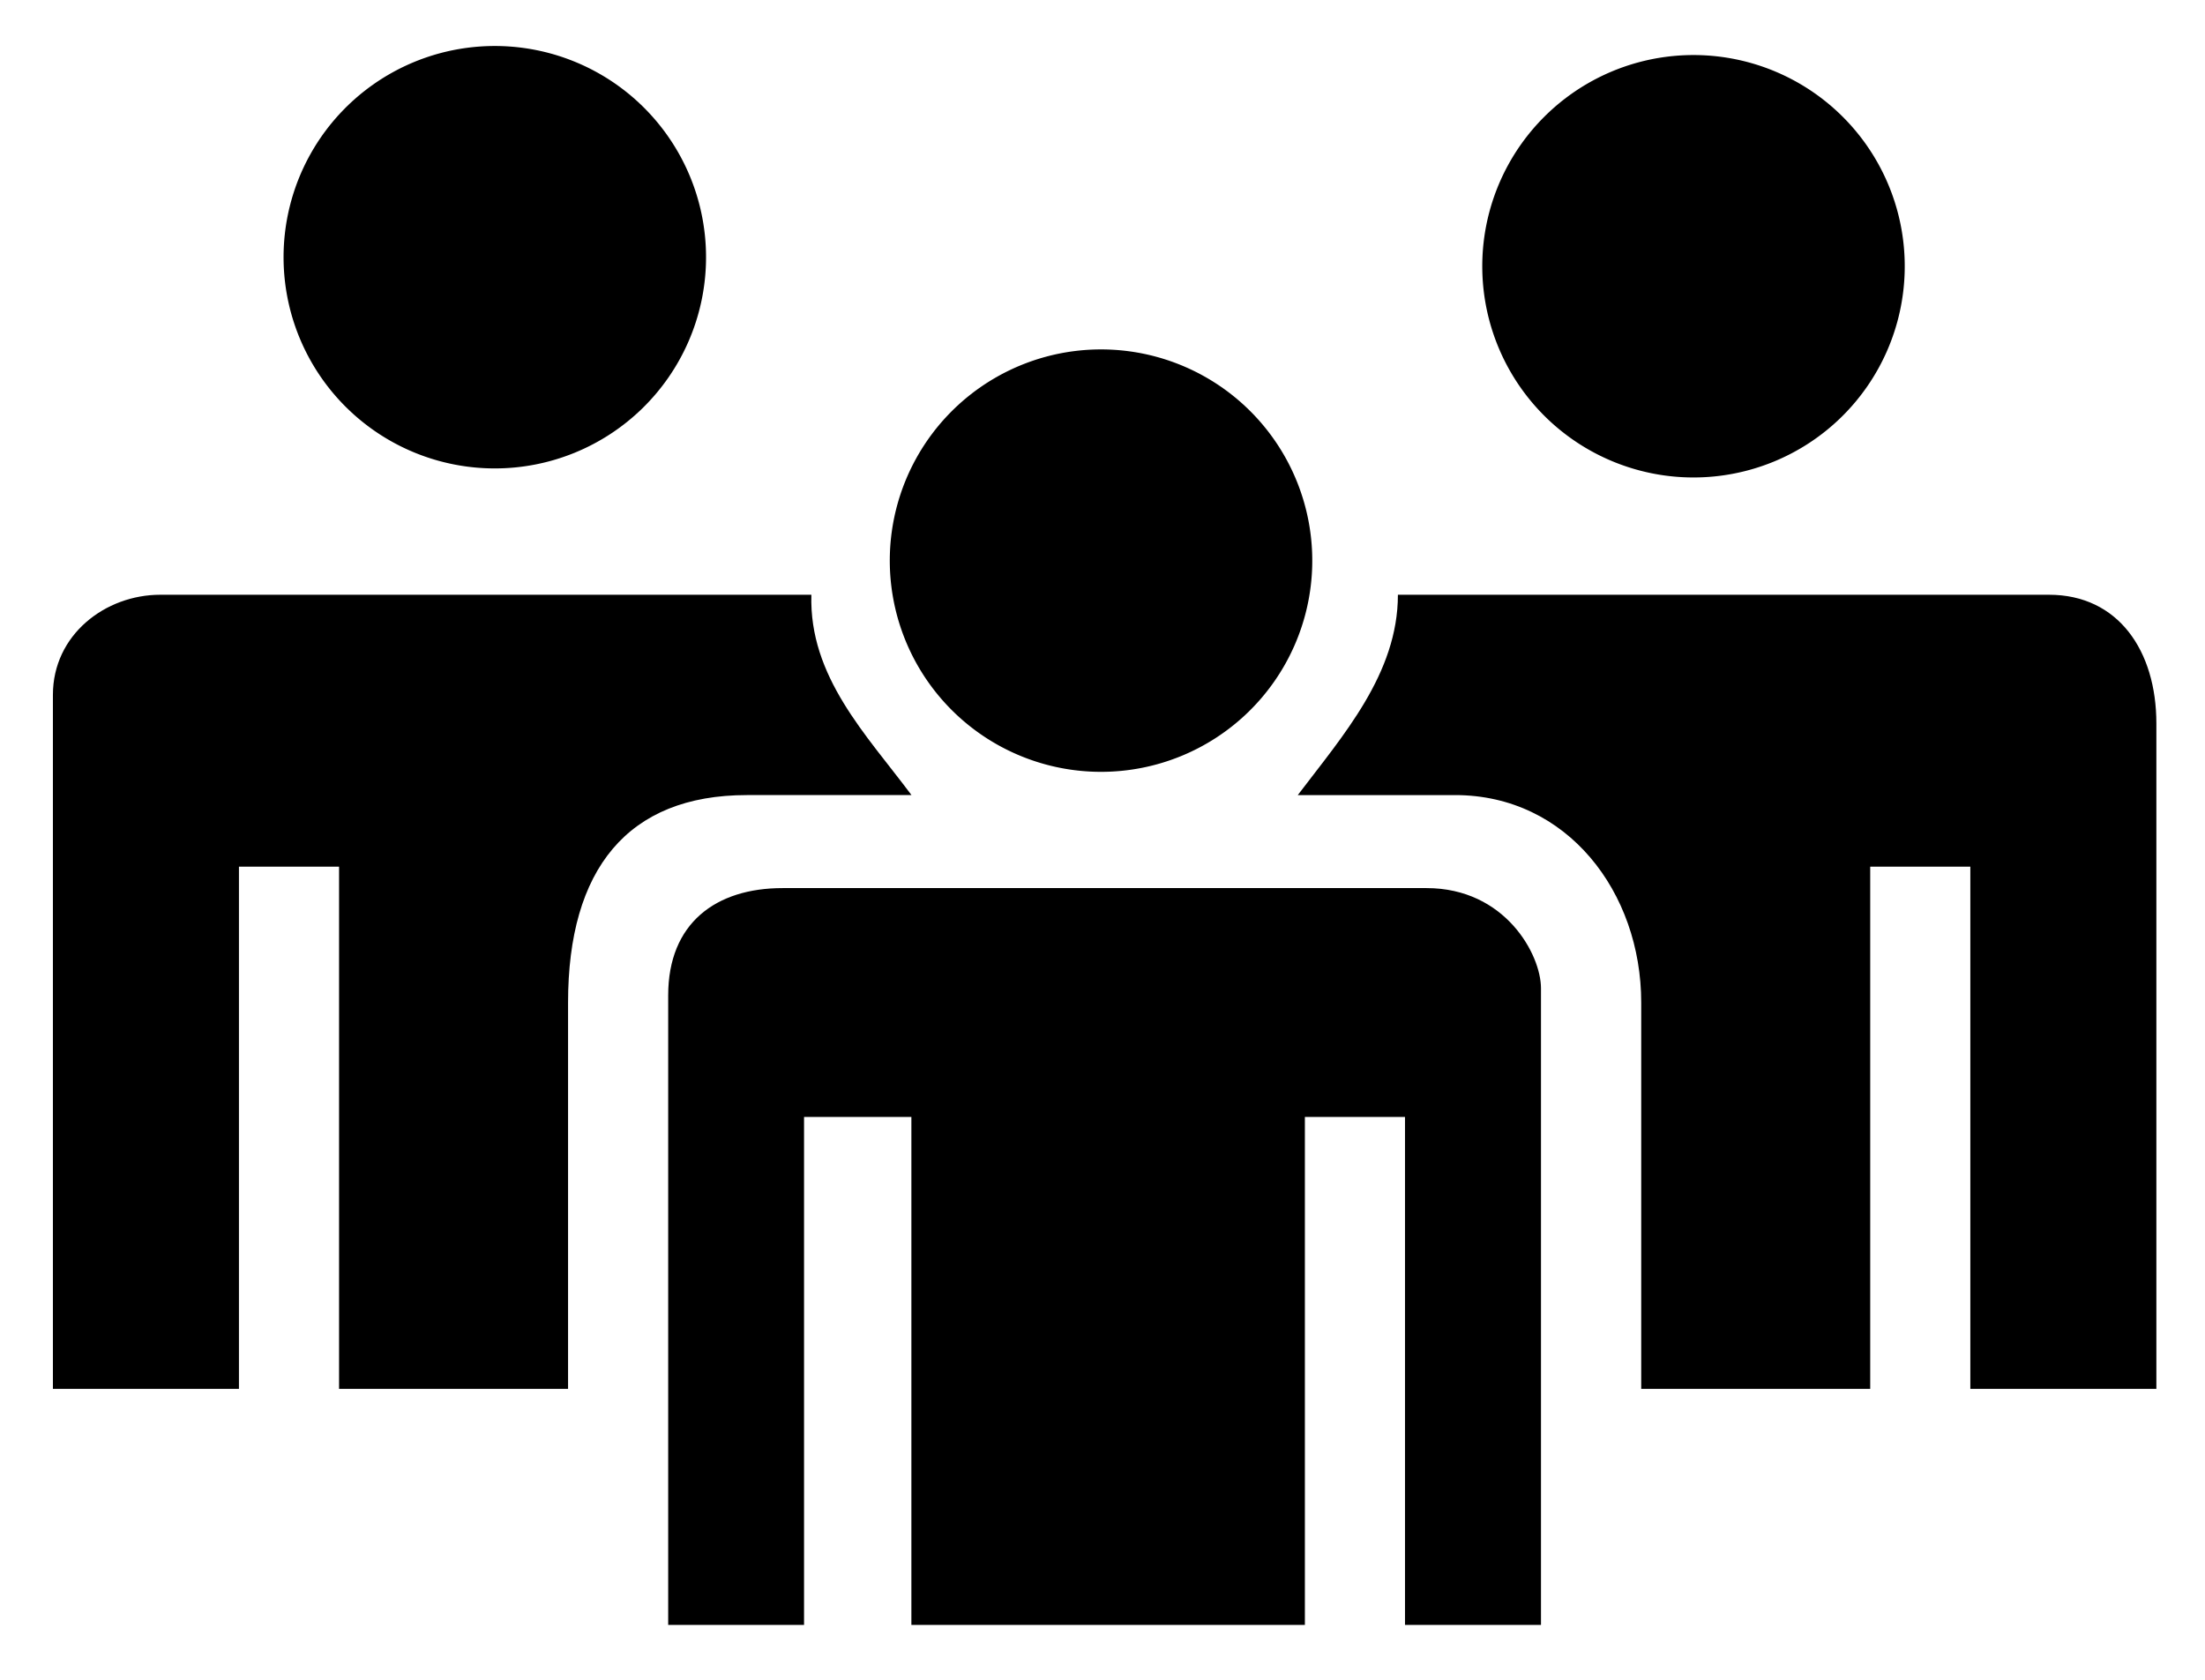 <?xml version="1.0" encoding="UTF-8" standalone="no"?>
<svg
   xmlns:dc="http://purl.org/dc/elements/1.1/"
   xmlns:cc="http://creativecommons.org/ns#"
   xmlns:rdf="http://www.w3.org/1999/02/22-rdf-syntax-ns#"
   xmlns:svg="http://www.w3.org/2000/svg"
   xmlns="http://www.w3.org/2000/svg"
   viewBox="0 0 21 16"
   version="1.1"
   id="svg6"
   width="21"
   height="16">
  <defs
     id="defs10" />
  <g
     id="g1532"
     transform="matrix(1.091,0,0,1.091,-191.475,233.348)"
     style="stroke-width:0.917">
    <path
       d="m 175.966,-201.759 v -6.059 c 0,-0.525 0.458,-0.874 0.937,-0.874 h 5.684 c -0.021,0.716 0.479,1.22 0.874,1.749 h -1.437 c -1.041,0 -1.561,0.647 -1.561,1.811 v 3.373 h -1.999 v -4.559 h -0.874 v 4.559 z m 5.371,2.061 v -5.496 c 0,-0.631 0.416,-0.937 0.999,-0.937 h 5.621 c 0.687,0 0.999,0.581 0.999,0.874 v 5.559 h -1.187 v -4.435 h -0.874 v 4.435 h -3.435 v -4.435 h -0.937 v 4.435 z m 12.991,-2.061 v -5.809 c 0,-0.635 -0.333,-1.124 -0.937,-1.124 h -5.684 c 0,0.689 -0.479,1.228 -0.874,1.749 h 1.374 c 0.979,0 1.624,0.849 1.624,1.811 v 3.373 h 1.999 v -4.559 h 0.874 v 4.559 z"
       id="path8"
       style="fill:#000000;fill-rule:evenodd;stroke-width:2.06" />
    <path
       d="m 192.131,-211.517 a 1.844,1.844 0 0 1 -3.687,0 1.844,1.844 0 1 1 3.687,0 z"
       id="path12"
       style="fill:#000000;fill-rule:evenodd;stroke-width:2.06" />
    <path
       d="m 181.667,-211.596 a 1.844,1.844 0 0 1 -3.687,0 1.844,1.844 0 1 1 3.687,0 z"
       id="path14"
       style="fill:#000000;fill-rule:evenodd;stroke-width:2.06" />
    <path
       d="m 186.959,-208.947 a 1.844,1.844 0 0 1 -3.687,0 1.844,1.844 0 1 1 3.687,0 z"
       id="path16"
       style="fill:#000000;fill-rule:evenodd;stroke-width:2.06" />
  </g>
</svg>
